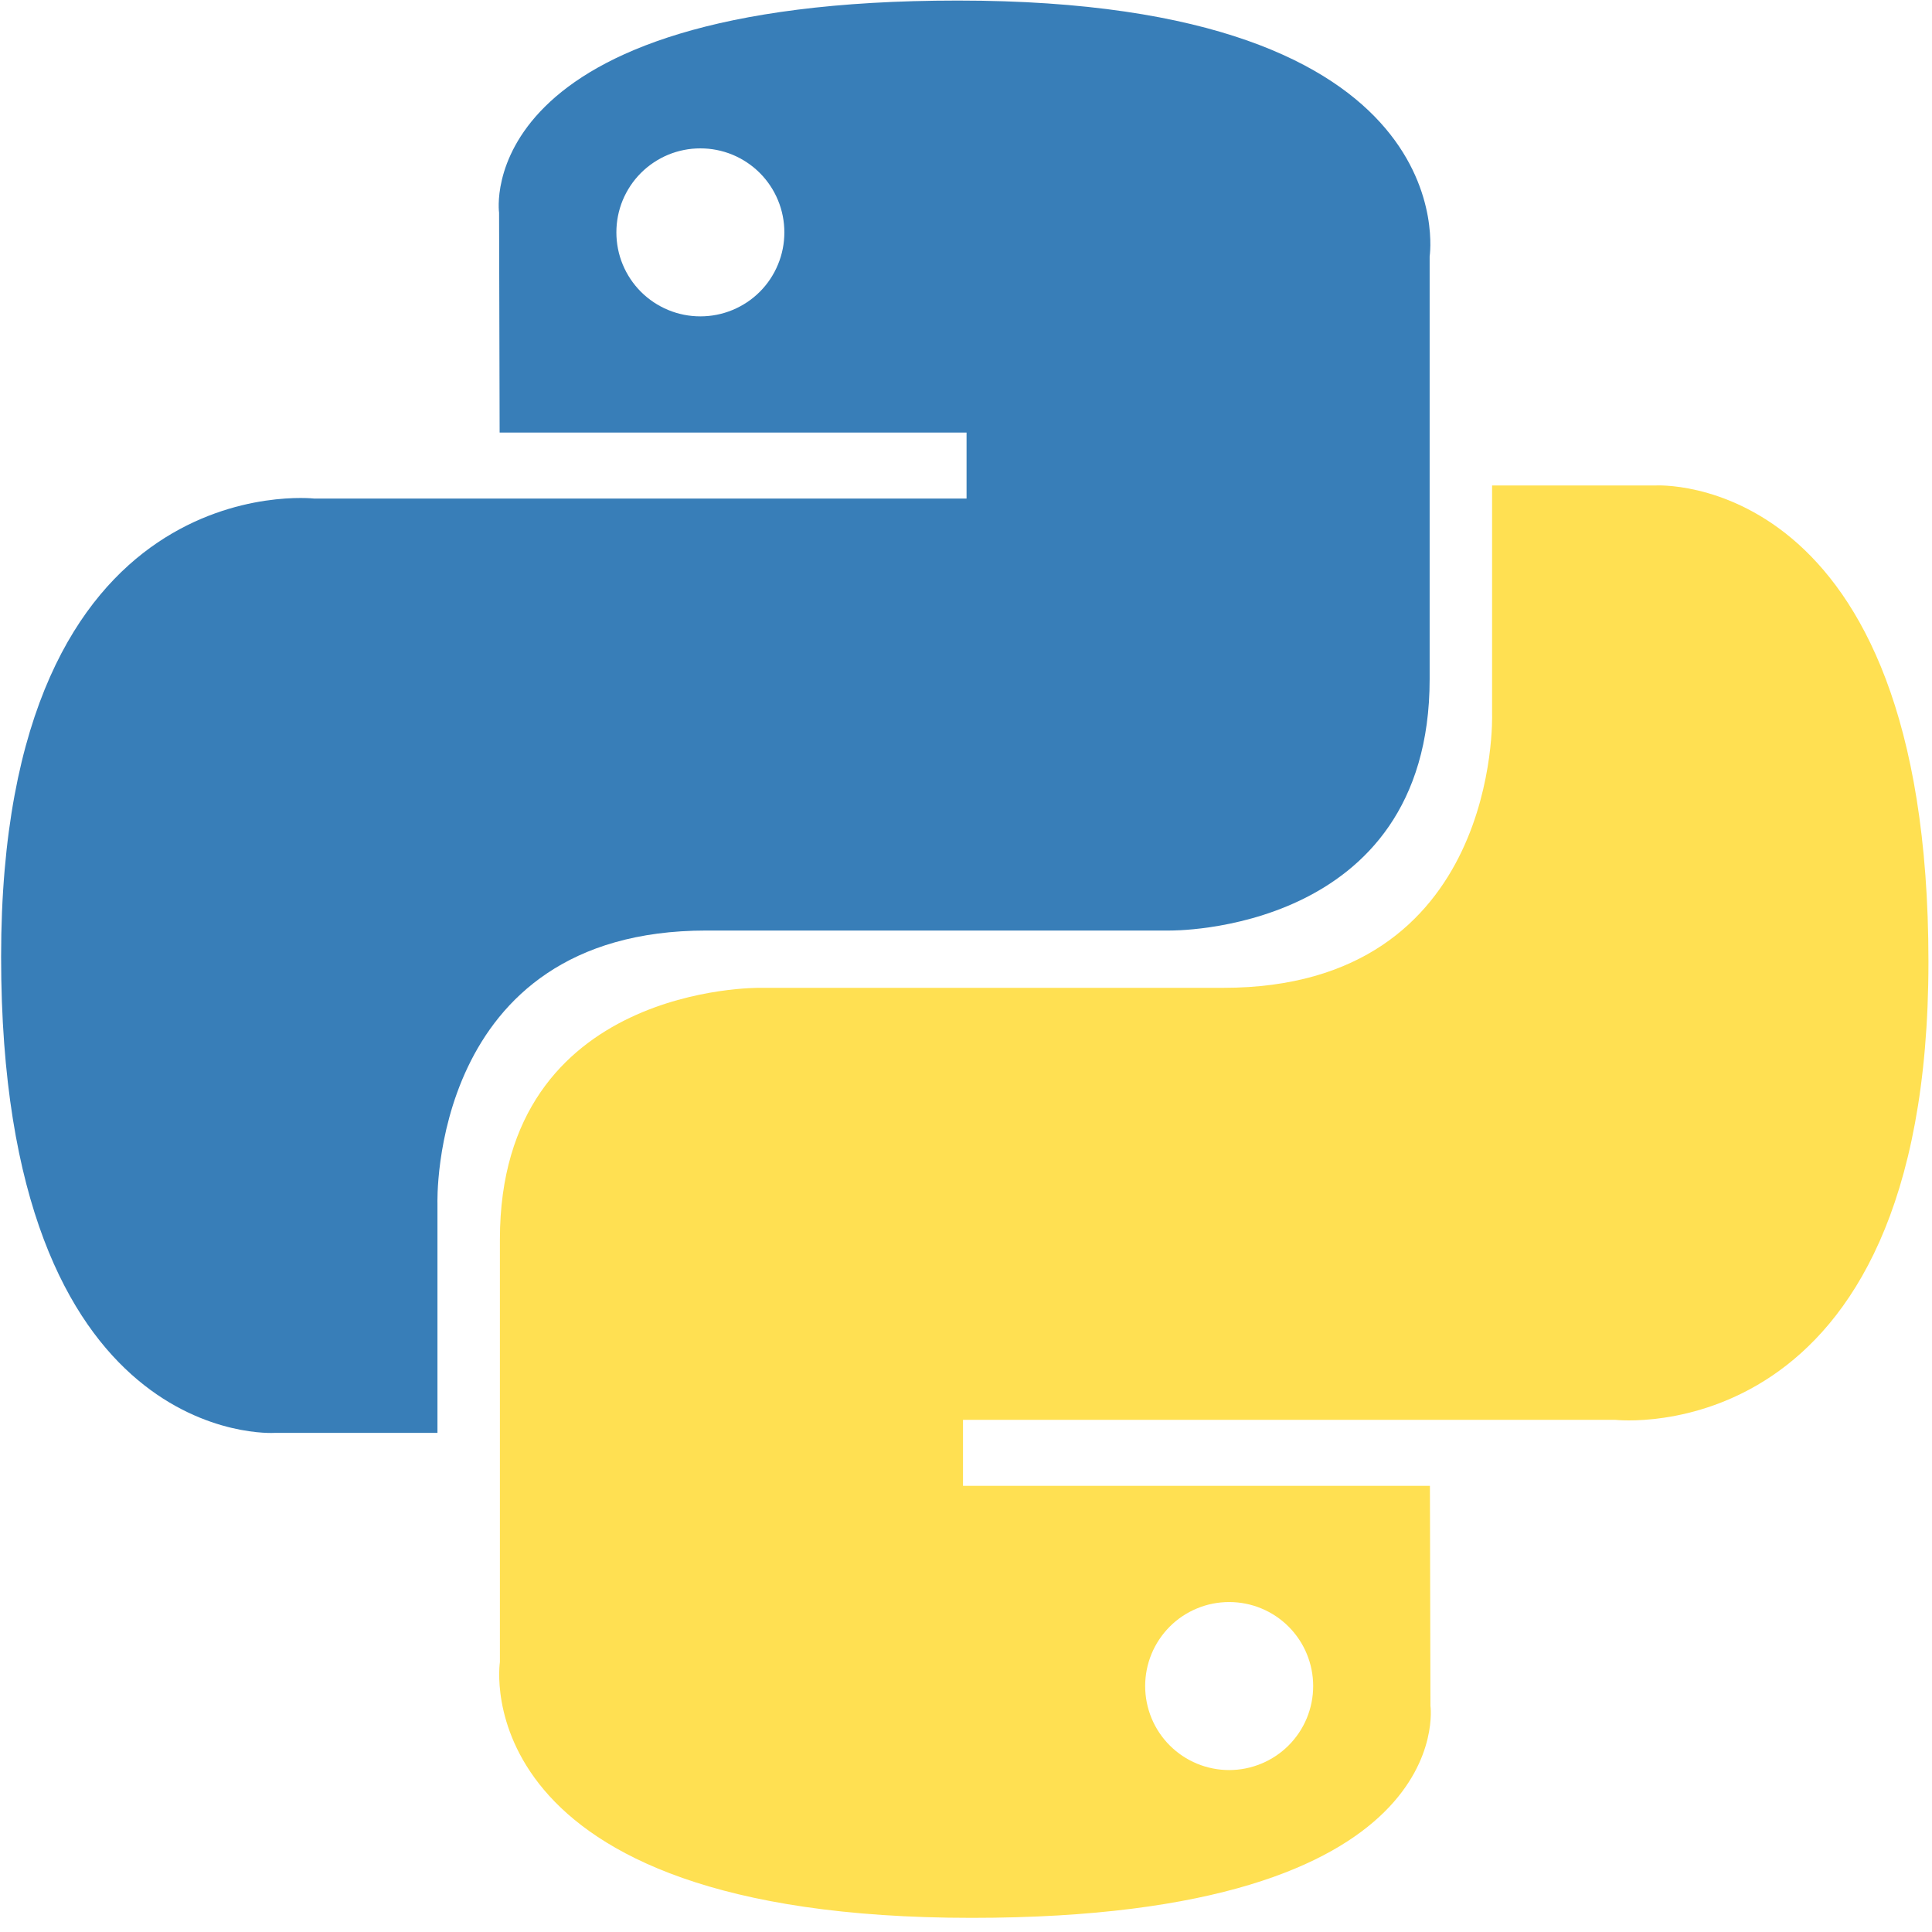 <svg width="56" height="56" viewBox="0 0 56 56" fill="none" xmlns="http://www.w3.org/2000/svg">
<g clip-path="url(#clip0_137_328)">
<path d="M27.763 0.016C13.581 0.016 14.466 6.166 14.466 6.166L14.482 12.538H28.016V14.451H9.107C9.107 14.451 0.032 13.421 0.032 27.731C0.032 42.041 7.953 41.533 7.953 41.533H12.68V34.893C12.68 34.893 12.425 26.972 20.474 26.972H33.897C33.897 26.972 41.439 27.094 41.439 19.684V7.431C41.439 7.431 42.584 0.016 27.763 0.016ZM20.3 4.301C20.62 4.3 20.937 4.363 21.233 4.485C21.528 4.608 21.797 4.787 22.023 5.013C22.249 5.239 22.428 5.508 22.55 5.803C22.673 6.099 22.735 6.416 22.735 6.735C22.735 7.055 22.673 7.372 22.55 7.667C22.428 7.963 22.249 8.232 22.023 8.458C21.797 8.684 21.528 8.863 21.233 8.985C20.937 9.108 20.62 9.17 20.3 9.17C19.981 9.17 19.664 9.108 19.368 8.985C19.073 8.863 18.804 8.684 18.578 8.458C18.352 8.232 18.173 7.963 18.05 7.667C17.928 7.372 17.866 7.055 17.866 6.735C17.866 6.416 17.928 6.099 18.05 5.803C18.173 5.508 18.352 5.239 18.578 5.013C18.804 4.787 19.073 4.608 19.368 4.485C19.664 4.363 19.981 4.3 20.3 4.301Z" fill="url(#paint0_linear_137_328)"/>
<path d="M28.166 55.59C42.348 55.59 41.462 49.44 41.462 49.44L41.447 43.068H27.913V41.155H46.822C46.822 41.155 55.897 42.184 55.897 27.875C55.897 13.565 47.976 14.072 47.976 14.072H43.249V20.712C43.249 20.712 43.503 28.633 35.454 28.633H22.031C22.031 28.633 14.49 28.512 14.49 35.922V48.175C14.49 48.175 13.345 55.59 28.166 55.59M35.628 51.306C35.308 51.306 34.992 51.243 34.696 51.121C34.4 50.998 34.132 50.819 33.906 50.593C33.68 50.367 33.5 50.098 33.378 49.803C33.256 49.507 33.193 49.191 33.193 48.871C33.193 48.551 33.256 48.234 33.378 47.939C33.5 47.643 33.68 47.375 33.906 47.148C34.132 46.922 34.4 46.743 34.696 46.621C34.991 46.498 35.308 46.436 35.628 46.436C35.948 46.436 36.264 46.498 36.56 46.621C36.856 46.743 37.124 46.922 37.35 47.148C37.576 47.374 37.756 47.643 37.878 47.939C38 48.234 38.063 48.551 38.063 48.871C38.063 49.19 38 49.507 37.878 49.803C37.756 50.098 37.576 50.367 37.35 50.593C37.124 50.819 36.856 50.998 36.56 51.12C36.264 51.243 35.948 51.306 35.628 51.306Z" fill="url(#paint1_linear_137_328)"/>
</g>
<defs>
<linearGradient id="paint0_linear_137_328" x1="536.891" y1="499.874" x2="3305.38" y2="3240.75" gradientUnits="userSpaceOnUse">
<stop stop-color="#387EB8"/>
<stop offset="1" stop-color="#366994"/>
</linearGradient>
<linearGradient id="paint1_linear_137_328" x1="806.894" y1="868.508" x2="3779.93" y2="3679.02" gradientUnits="userSpaceOnUse">
<stop stop-color="#FFE052"/>
<stop offset="1" stop-color="#FFC331"/>
</linearGradient>
<clipPath id="clip0_137_328">
<rect width="56" height="55.781" fill="white"/>
</clipPath>
</defs>
</svg>
